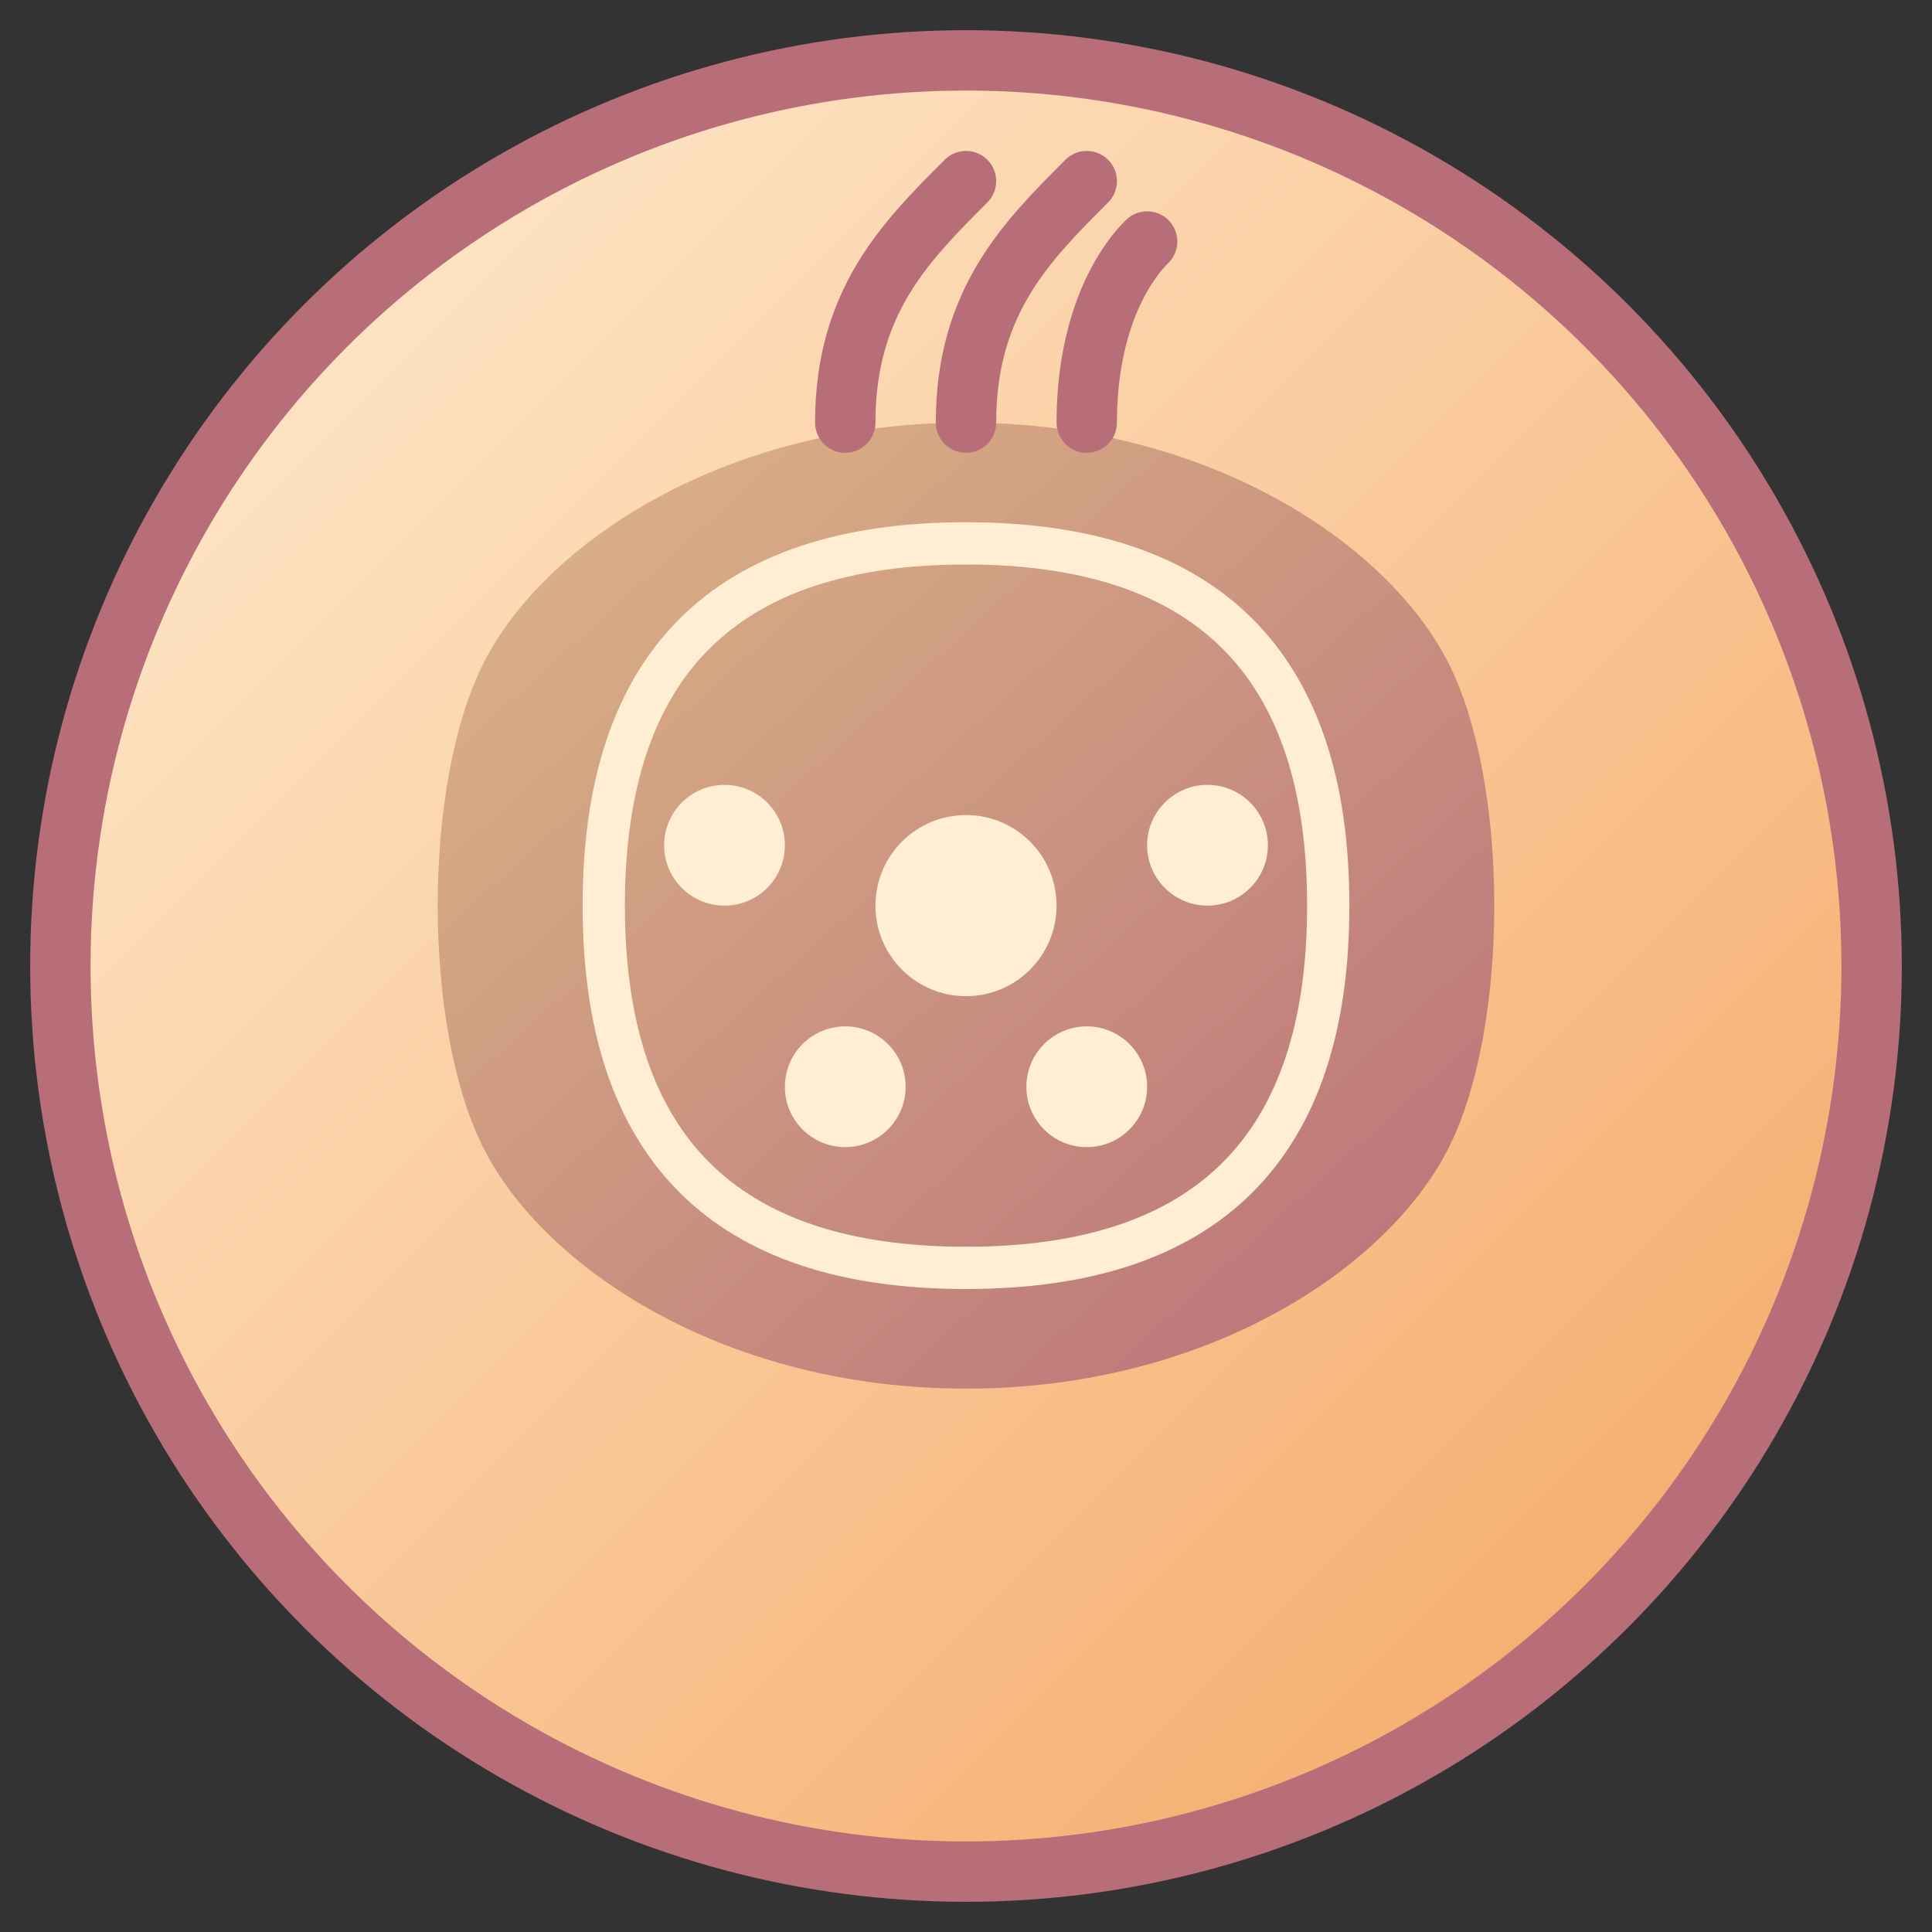<svg xmlns="http://www.w3.org/2000/svg" width="32" height="32" viewBox="0 0 32 32">
  <rect x="0" y="0" width="32" height="32" fill="#333333" stroke="none"/>
  <defs>
    <linearGradient id="gradientBg" x1="0%" y1="0%" x2="100%" y2="100%">
      <stop offset="0%" stop-color="#FFEED4" />
      <stop offset="100%" stop-color="#F4A460" />
    </linearGradient>
    <linearGradient id="gradientBread" x1="0%" y1="0%" x2="100%" y2="100%">
      <stop offset="0%" stop-color="#DEB887" />
      <stop offset="100%" stop-color="#B76E79" />
    </linearGradient>
  </defs>
  
  <!-- Background circle -->
  <circle cx="16" cy="16" r="15" fill="url(#gradientBg)" stroke="#B76E79" stroke-width="1" />
  
  <!-- Stylized bread/lepyoshka -->
  <path d="M16 7C12 7 9 9 8 11C7 13 7 17 8 19C9 21 12 23 16 23C20 23 23 21 24 19C25 17 25 13 24 11C23 9 20 7 16 7Z" fill="url(#gradientBread)" />
  
  <!-- Bread pattern details -->
  <path d="M16 9C14 9 12.5 9.5 11.5 10.5C10.5 11.5 10 13 10 15C10 17 10.5 18.5 11.5 19.5C12.5 20.5 14 21 16 21" stroke="#FFEED4" stroke-width="0.7" fill="none" stroke-linecap="round" />
  <path d="M16 9C18 9 19.5 9.5 20.5 10.5C21.5 11.5 22 13 22 15C22 17 21.5 18.5 20.5 19.5C19.5 20.5 18 21 16 21" stroke="#FFEED4" stroke-width="0.7" fill="none" stroke-linecap="round" />
  
  <!-- Simple pattern on bread -->
  <circle cx="16" cy="15" r="1.5" fill="#FFEED4" />
  <circle cx="12" cy="14" r="1" fill="#FFEED4" />
  <circle cx="20" cy="14" r="1" fill="#FFEED4" />
  <circle cx="14" cy="18" r="1" fill="#FFEED4" />
  <circle cx="18" cy="18" r="1" fill="#FFEED4" />
  
  <!-- Steam lines -->
  <path d="M14 7C14 5 15 4 16 3" stroke="#B76E79" stroke-width="1" fill="none" stroke-linecap="round" />
  <path d="M16 7C16 5 17 4 18 3" stroke="#B76E79" stroke-width="1" fill="none" stroke-linecap="round" />
  <path d="M18 7C18 5.5 18.5 4.5 19 4" stroke="#B76E79" stroke-width="1" fill="none" stroke-linecap="round" />
</svg>
